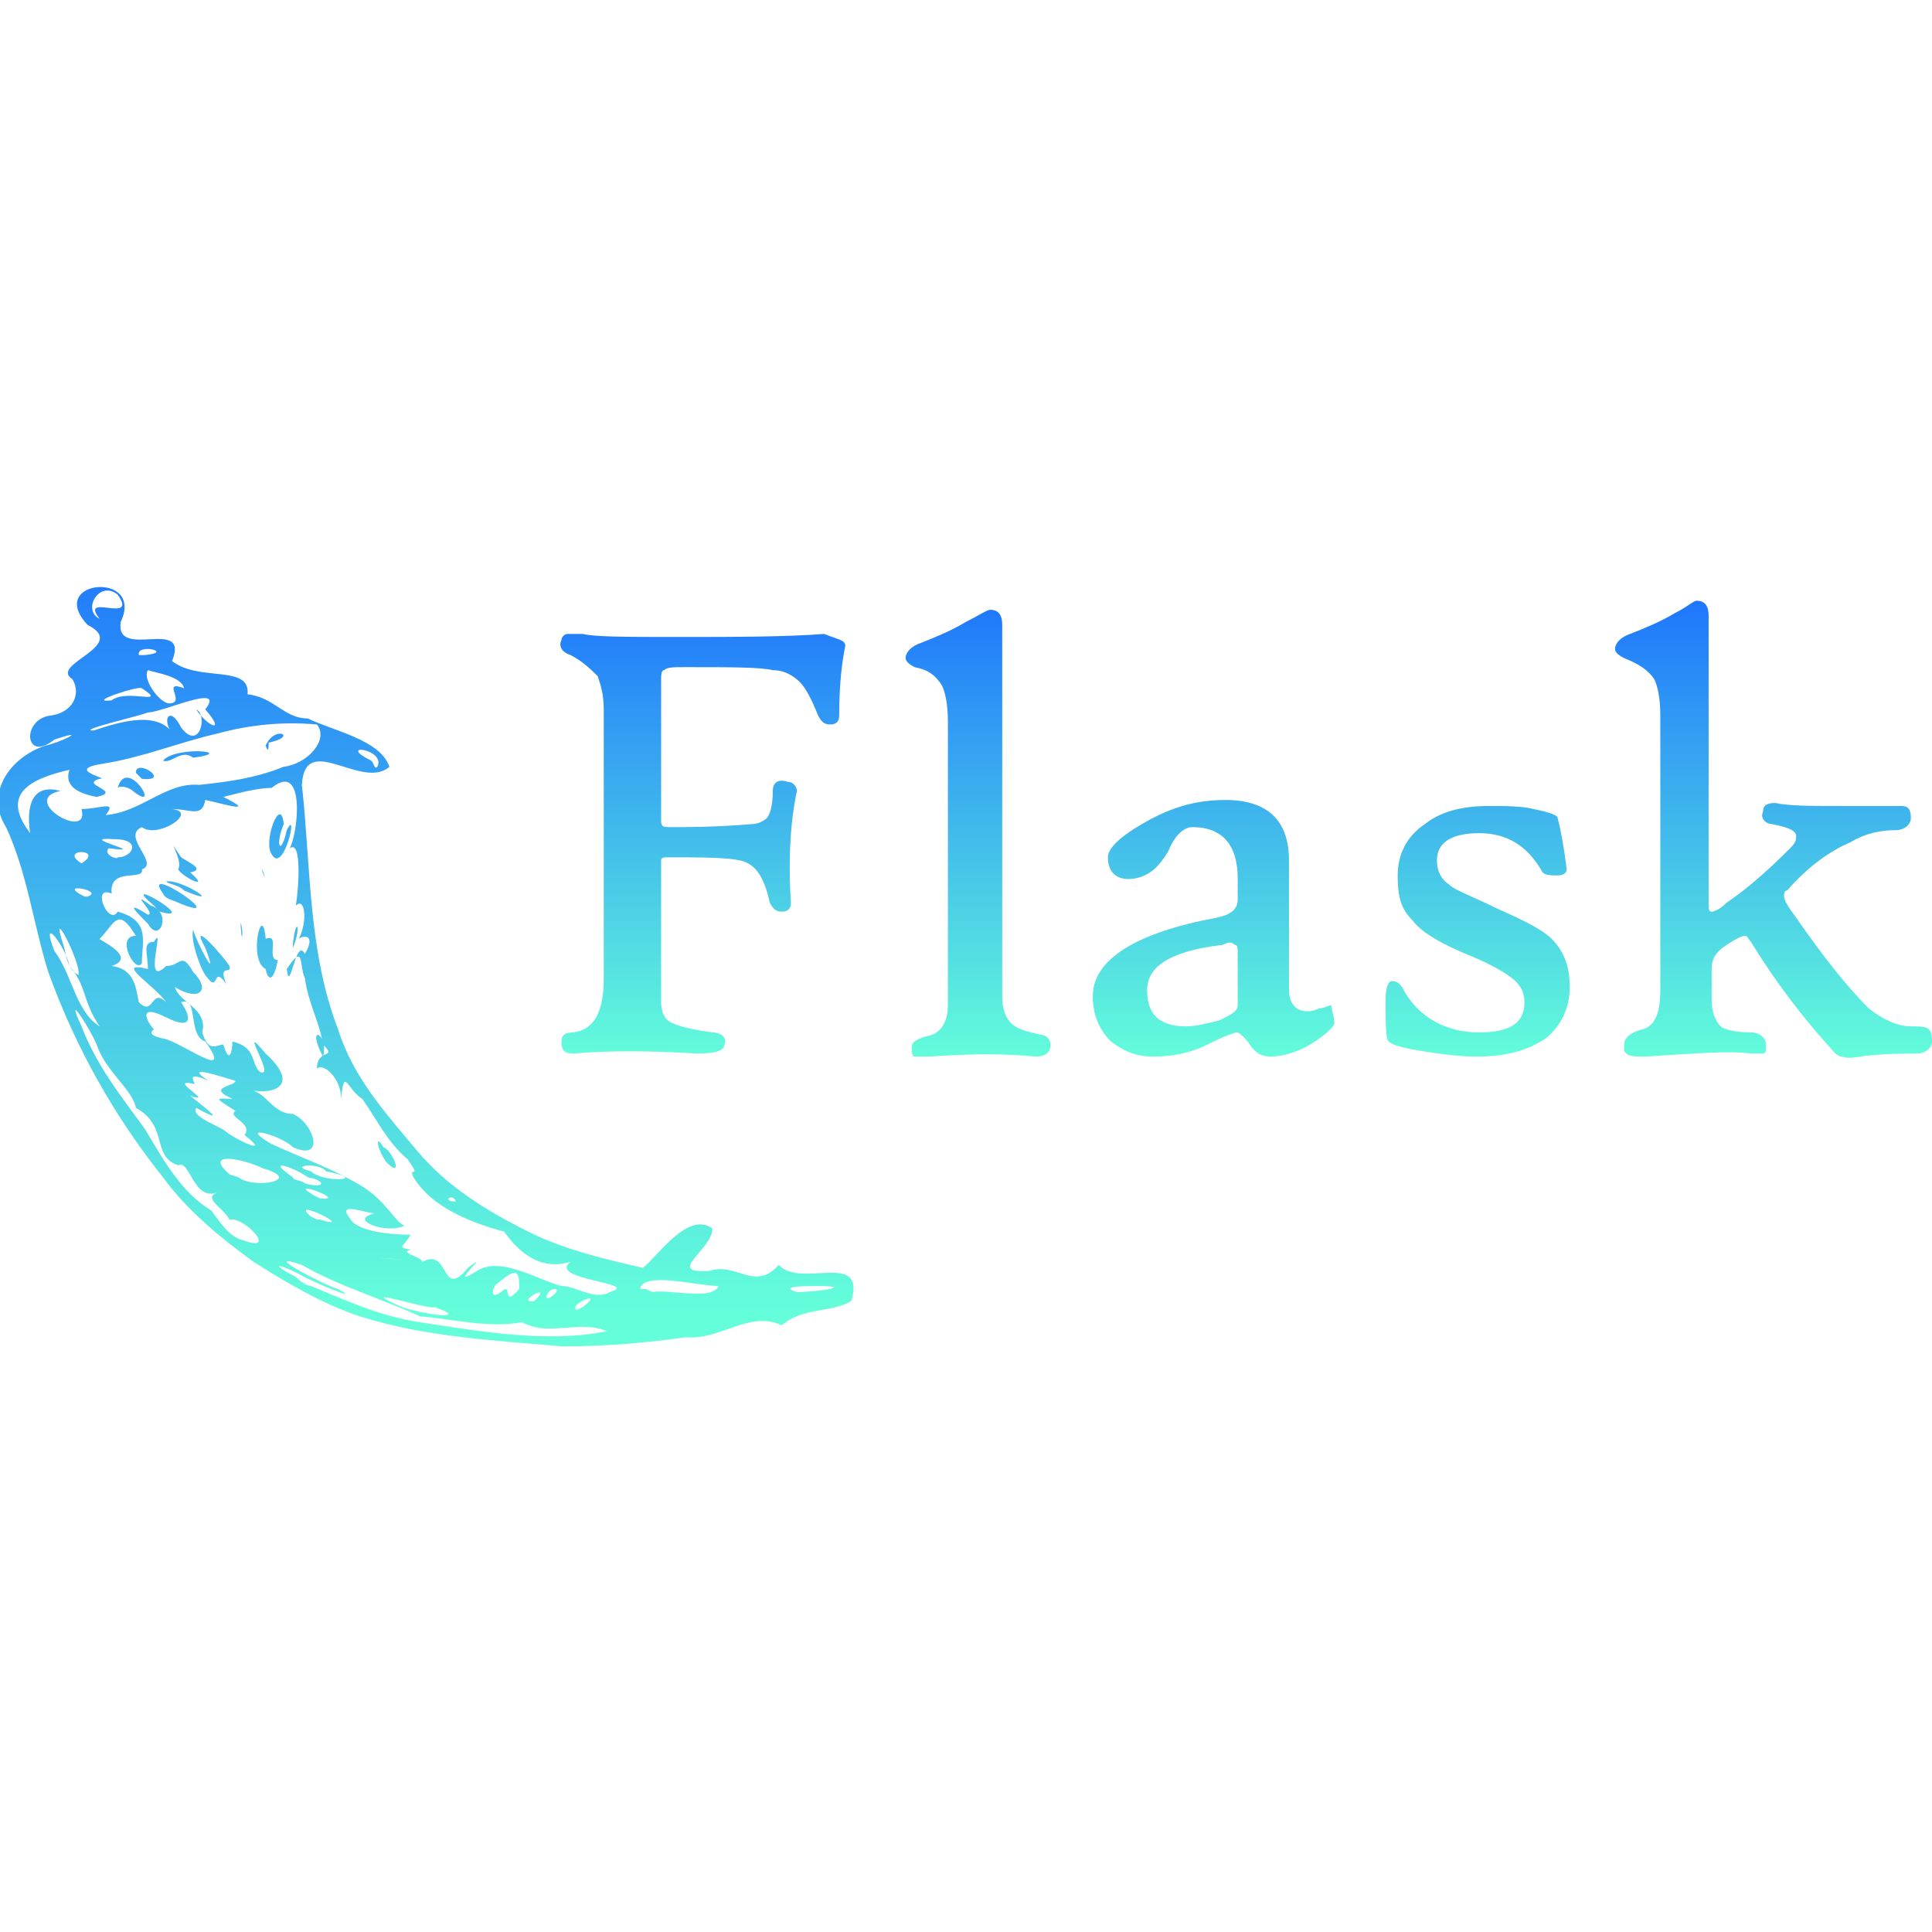 <svg xmlns="http://www.w3.org/2000/svg" xmlns:xlink="http://www.w3.org/1999/xlink" viewBox="0,0,256,256" width="64px" height="64px" fill-rule="nonzero"><defs><linearGradient x1="14.099" y1="16.277" x2="14.099" y2="43.569" gradientUnits="userSpaceOnUse" id="color-1"><stop offset="0" stop-color="#1a6dff"></stop><stop offset="1" stop-color="#64ffda"></stop></linearGradient><linearGradient x1="23.312" y1="18.872" x2="23.312" y2="35.284" gradientUnits="userSpaceOnUse" id="color-2"><stop offset="0" stop-color="#1a6dff"></stop><stop offset="1" stop-color="#64ffda"></stop></linearGradient><linearGradient x1="32.309" y1="18.872" x2="32.309" y2="35.284" gradientUnits="userSpaceOnUse" id="color-3"><stop offset="0" stop-color="#1a6dff"></stop><stop offset="1" stop-color="#64ffda"></stop></linearGradient><linearGradient x1="40.213" y1="18.872" x2="40.213" y2="35.284" gradientUnits="userSpaceOnUse" id="color-4"><stop offset="0" stop-color="#1a6dff"></stop><stop offset="1" stop-color="#64ffda"></stop></linearGradient><linearGradient x1="48.889" y1="18.872" x2="48.889" y2="35.284" gradientUnits="userSpaceOnUse" id="color-5"><stop offset="0" stop-color="#1a6dff"></stop><stop offset="1" stop-color="#64ffda"></stop></linearGradient><linearGradient x1="58.783" y1="18.872" x2="58.783" y2="35.284" gradientUnits="userSpaceOnUse" id="color-6"><stop offset="0" stop-color="#1a6dff"></stop><stop offset="1" stop-color="#64ffda"></stop></linearGradient></defs><g fill="none" fill-rule="nonzero" stroke="none" stroke-width="1" stroke-linecap="butt" stroke-linejoin="miter" stroke-miterlimit="10" stroke-dasharray="" stroke-dashoffset="0" font-family="none" font-weight="none" font-size="none" text-anchor="none" style="mix-blend-mode: normal"><g transform="scale(4,4)"><path d="M8.4,41.8c-1.1,-0.8 -2.2,-1.7 -3,-2.8c-1.6,-2 -2.9,-4.3 -3.8,-6.8c-0.5,-1.6 -0.7,-3.3 -1.4,-4.8c-0.7,-1.1 0.1,-2.3 1.3,-2.7c0.5,-0.1 1.5,-0.6 0.3,-0.2c-1,0.8 -1.1,-0.7 -0.1,-0.8c0.7,-0.1 1,-0.7 0.7,-1.2c-0.8,-0.5 1.9,-1.1 0.5,-1.8c-1.4,-1.5 1.9,-1.8 1.1,-0.1c-0.2,1.3 2.3,-0.2 1.7,1.3c0.9,0.7 2.6,0.1 2.5,1.1c0.9,0.1 1.2,0.8 2,0.8c0.8,0.4 2.4,0.7 2.7,1.6c-0.9,0.8 -2.8,-1.2 -2.9,0.6c0.3,2.7 0.2,5.5 1.2,8.1c0.5,1.6 1.6,2.8 2.6,4c1,1.2 2.3,2 3.7,2.7c1.2,0.6 2.5,0.9 3.8,1.2c0.5,-0.4 1.5,-1.9 2.3,-1.3c0,0.7 -1.6,1.5 -0.1,1.4c0.9,-0.3 1.5,0.7 2.3,-0.2c0.7,0.8 2.9,-0.5 2.4,1.2c-0.7,0.4 -1.6,0.2 -2.3,0.8c-1.1,-0.5 -2,0.5 -3.2,0.4c-1.4,0.2 -2.7,0.3 -4.1,0.3c-2.2,-0.2 -4.5,-0.3 -6.7,-1c-1.2,-0.4 -2.4,-1.1 -3.5,-1.8zM10.3,42.6c1.2,0.5 2.3,1 3.6,1.2c2,0.3 4.2,0.7 6.2,0.3c-0.9,-0.4 -1.9,0.2 -2.8,-0.3c-1.1,0.2 -2.3,-0.1 -3.4,-0.2c-1.3,-0.6 -2.7,-1 -3.9,-1.7c-1.5,-0.5 0.8,0.7 1.2,0.8c0.9,0.5 -1,-0.3 -1.3,-0.5c-0.8,-0.4 -0.9,-0.3 -0.1,0.1c0.2,0.2 0.4,0.3 0.5,0.3zM8.1,41.1c1.1,0.4 0,-0.8 -0.5,-0.7c-0.2,-0.4 -0.9,-0.7 -0.4,-0.9c-0.8,0.3 -0.9,-1.1 -1.3,-0.9c-0.9,-0.3 -0.3,-1.3 -1.4,-1.9c-0.1,-0.6 -1,-1.2 -1.3,-2.1c-0.2,-0.5 -1.1,-1.9 -0.5,-0.6c0.5,1.3 1.3,2.3 2.1,3.4c0.6,1 1.2,2.1 2.2,2.7c0.3,0.4 0.6,0.9 1.1,1zM4.8,37.5M9.5,41.6M10.1,41.8M10.8,42.1M12.2,42.9M9.6,41.1M10.2,41.4M13.1,43.2c0.5,0.3 2.7,0.6 1.3,0.1c-0.2,0.1 -2.6,-0.7 -1.3,-0.1zM8.5,39.6M9.8,40.4M11,41.1M7.9,39c0.5,0.4 2.2,0.1 0.8,-0.3c-0.6,-0.3 -2,-0.6 -1.1,0.2l0.3,0.1zM11.8,41.3M10.6,40.4c1.3,0.4 -1.1,-0.8 -0.3,-0.1l0.2,0.1h0.1zM12.9,41.7c1.3,0.1 -1.1,-0.1 0,0zM7.5,38.3M15.1,42.9M9.6,39.6M7.6,38.1M5.2,36.5M11.5,40.6M15.5,43M11.2,40.2M8.2,38.4M13.2,41.4M10.6,39.7c1,0.1 -1.2,-0.7 -0.2,-0.1l0.2,0.1zM14,41.8c0.9,-0.5 0.6,1.3 1.5,0.2c0.9,-0.7 -0.8,0.8 0.3,0.1c0.8,-0.5 2,0.3 2.8,0.5c0.5,0 1.1,0.5 1.6,0.2c1.1,-0.3 -2.1,-0.4 -1.3,-1c-1,0.3 -1.7,-0.3 -2.2,-1c-1.1,-0.3 -2.4,-0.8 -3,-1.8c-0.2,-0.4 0.3,0.1 -0.2,-0.6c-0.7,-0.6 -1,-1.3 -1.5,-2c-0.5,-0.3 -0.6,-1.1 -0.7,0c0,-0.7 -0.6,-1.2 -0.8,-1c0,-0.7 0.7,-0.3 0.2,-0.8c-0.1,-0.7 -0.5,-1.4 -0.6,-2.2c-0.2,-0.4 0,-1.2 -0.6,-0.3c0.1,0.9 0.3,-1.1 0.6,-0.5c0.4,-0.7 -0.1,-0.6 -0.2,-0.5c0.3,-0.6 0.2,-1.4 -0.1,-1.1c0.1,-0.6 0.2,-2.2 -0.2,-1.9c0.3,-0.6 0.5,-2.9 -0.6,-2c-0.5,0 -1.2,0.2 -1.6,0.3c1.2,0.6 -0.1,0.2 -0.6,0.1c-0.1,0.6 -0.5,0.3 -1.1,0.3c0.9,0.1 -0.5,1 -1,0.6c-0.7,0.3 0.6,1.2 0,1.4c0.1,0.4 -1.1,-0.1 -1,0.8c-0.7,-0.3 -0.1,1.1 0.2,0.6c1.1,0.3 0.8,1 0.8,1.7c-0.2,0.4 -0.9,-0.9 -0.2,-0.9c-0.6,-1 -0.7,-0.4 -1.2,0.1c-0.1,0 1.3,0.6 0.4,0.9c0.8,0.1 0.8,0.8 0.9,1.2c0.5,0.5 0.4,-0.5 0.9,0c-0.3,-0.5 -1.8,-1.4 -0.6,-1.1c0,-0.5 -0.2,-0.9 0.2,-0.9c0.4,-0.7 -0.4,1.6 0.4,0.8c0.5,0 0.5,-0.5 0.9,0.2c0.6,0.6 0.2,1 -0.6,0.5c0.1,0.5 1.1,0.7 0.9,1.5c0.2,0.7 0.5,0.4 0.7,0.4c0.2,0.7 0.3,0.2 0.3,-0.1c0.8,0.2 0.6,0.7 0.9,1c0.6,0.3 -0.8,-1.8 0.2,-0.6c1.1,1 0.4,1.4 -0.6,1.2c0.6,0 0.8,0.8 1.5,0.8c0.7,0.3 1.1,1.6 0,1.1c-0.4,-0.4 -1.9,-0.8 -0.7,-0.1c1.1,0.5 2,0.8 3,1.4c0.8,0.5 1.1,1.2 1.4,1.3c-0.6,0.3 -1.9,-0.2 -1,-0.4c-0.6,-0.1 -1.3,-0.4 -0.7,0.3c0.5,0.4 1.7,0.4 1.9,0.4c-0.2,0.4 -0.5,0.4 0,0.5c-0.4,0.1 0.3,0.2 0.4,0.4zM12.8,38.5c-0.3,-0.4 -0.4,-1 -0.1,-0.5c0.3,0.1 0.7,1.1 0.1,0.5zM16.6,40.9M12.3,37.6M11.9,37.1M7.3,33.9M11,35.9M8.4,34.1M10.6,34.8c-0.4,-0.9 0.3,-0.5 0.1,0.2l-0.1,-0.2zM6.8,32.3c-0.2,-0.3 -0.5,-1.2 -0.4,-1.5c0.1,0.4 0.9,1.9 0.4,0.6c-0.6,-1.1 0.7,0.4 0.8,0.6c0.1,0.3 -0.4,-0.1 -0.1,0.6c-0.5,-0.7 -0.2,0.4 -0.7,-0.3zM5.6,31.4M6.1,31.6M4.9,30.6c-0.4,-0.4 -0.8,-0.8 0,-0.3c0.3,0 -0.7,-0.9 0.1,-0.3c0.7,0.2 0.3,1.3 -0.1,0.6zM5.5,30.6M5.9,30.8M5.1,30c-1.3,-1.1 1.6,0.6 0.2,0.2l-0.2,-0.2zM8.8,32.1c-0.6,-0.3 -0.1,-2.3 0,-1c0.5,-0.2 0,0.7 0.4,0.7c-0.1,0.6 -0.3,0.8 -0.4,0.3zM10.1,32.9M9.9,32.7M5.4,29.6c-0.8,-1.1 2.4,1.1 0.5,0.3c-0.2,-0.1 -0.4,-0.1 -0.5,-0.3zM8,31c-0.1,-1 0.1,0.1 0,0zM9.9,32.2M5.5,29.2c0.5,-0.1 2,0.9 0.6,0.3c-0.2,-0.2 -0.5,-0.2 -0.6,-0.3zM9.7,31.3c0.1,-1 0.3,-0.6 0,0.1v-0.1v0zM5.9,28.8c0.2,-0.3 -0.5,-1.3 0.1,-0.4c0.3,0.2 0.8,0.4 0.3,0.5c0.7,0.6 -0.2,0.2 -0.4,-0.1zM9.5,30.9M5.4,27.8M6.4,28.4M9,29.8M8.9,29.5M8.7,28.9c-0.1,-0.4 0.2,0.5 0,0zM9,28.3c-0.3,-0.4 0.3,-2 0.4,-1c-0.3,0.7 -0.1,1.1 0.1,0.2c0.4,-0.8 -0.1,1.5 -0.5,0.8zM9.4,26M8.8,38.5M10.1,39.2c0.7,0.2 0.7,-0.1 0.1,-0.2c-0.4,-0.3 -1.5,-0.7 -0.5,0c0,0.1 0.3,0.1 0.4,0.2zM7.5,37.5c0.4,0.3 1.5,0.8 0.6,0.1c0.3,-0.4 -0.6,-0.6 -0.3,-0.8c-0.8,-0.5 -0.6,-0.4 -0.1,-0.4c-0.9,-0.4 0.1,-0.4 0.1,-0.6c-0.4,-0.1 -1.8,-0.6 -0.9,0c-0.9,-0.4 -0.3,0.2 -0.5,0.1c-0.9,-0.2 0.8,0.7 -0.1,0.4c0.5,0.4 1.3,1 0.2,0.4c-0.2,0.3 0.8,0.6 1,0.8zM8.9,38.2M15.8,42.5M16.6,42.8c0.4,-0.4 0,0.6 0.6,-0.1c0,-0.5 0,-0.8 -0.7,-0.2c-0.2,0.1 -0.3,0.6 0.1,0.3zM5.2,35.6M5.9,36.1M10.3,38.8c0.4,0.4 2,0.3 0.5,0c-0.2,-0.3 -1.3,-0.2 -0.5,0zM16.3,42.5M17.7,43.4M17.7,43.1c0.7,-0.7 -0.7,0.1 0,0zM3.3,34c-0.6,-0.9 -0.4,-1.3 -1,-2c-0.1,-0.6 -1,-1.8 -0.5,-0.5c0.6,0.8 0.7,2 1.5,2.5zM17.4,42.9M18.4,43.3M5,34.7M18.2,43c0.6,-0.4 -0.1,-0.4 -0.1,0h0.1zM9.5,37.5M10,37.8M19.3,43.3c0.8,-0.6 -0.5,-0.1 -0.2,0.1l0.2,-0.1zM19,43.2M20.6,44.2M5.4,34.4c0.6,0.1 2.4,1.5 1.4,0.1c-0.6,-0.2 -0.2,-1.5 -0.8,-1.3c0.4,0.6 0.3,0.9 -0.5,0.5c-1,-0.5 -0.6,0.2 -0.4,0.4c-0.3,0.2 0.3,0.3 0.3,0.3zM2.6,32.3c0.1,-0.4 -1,-2.5 -0.5,-1c0.1,0.3 0.1,0.8 0.5,1zM7.7,35.4M8.5,35.6M15.1,39.8c-0.1,-0.3 -0.5,0 0,0zM15.4,40M18.1,41.7M4,32.6M14.5,39.3M3.7,31.9M5.1,32.6M21.6,42.8c0.6,-0.1 2,0.3 2.2,-0.2c-0.7,0 -2.5,-0.5 -2.6,0.1h0.2l0.2,0.1v0zM5.5,32.7M1.9,30.2M2.8,30.4M3.3,30.7M6.3,32.6M2.9,30.1M1.2,29M1.4,28.8M2.9,29.7c0.6,-0.2 -1.1,-0.5 -0.1,0zM22.1,41.5M24.4,42.7M3,28.9M1,27.6c-0.1,-0.6 -0.1,-1.7 1,-1.4c-1.4,0.3 1,1.7 0.7,0.6c0.6,0 1.2,-0.3 0.8,0.2c1.2,-0.1 2,-1.1 3.1,-1c0.9,-0.1 1.8,-0.2 2.8,-0.6c0.8,-0.1 1.5,-0.9 1.1,-1.4c-1.1,-0.1 -2.2,0 -3.3,0.3c-1.3,0.3 -2.5,0.8 -3.8,1c-1.3,0.2 0.3,0.5 -0.1,0.5c-0.7,0.2 0.8,0.4 -0.1,0.6c-0.5,-0.1 -1.1,-0.3 -0.9,-0.9c-1.3,0.3 -2.3,0.8 -1.3,2.1v0v0zM3.9,26.1c0.3,-1.1 1.5,0.9 0.5,0.1c-0.1,-0.1 -0.4,-0.2 -0.5,-0.1zM4,25.6M4.5,25.6c0,-0.5 1.2,0.3 0.2,0.2l-0.2,-0.2zM5.2,25.3M5.4,25.2c0.4,-0.5 2.5,-0.3 1,-0.1c-0.4,-0.3 -0.7,0.2 -1,0.1zM8,24.7M8.8,24.7c0.3,-0.7 1.1,-0.3 0.1,-0.1c0,0.1 0,0.4 -0.1,0.1zM2.7,28.6c0.8,-0.5 -0.8,-0.5 0,0zM3.3,28.7M1.5,27.5M25.8,42.6M23.3,40.9M26.4,42.8c0.7,0 2,-0.2 0.6,-0.2c-0.2,0 -1.3,0 -0.6,0.2zM3.9,28.4c0.5,0 0.8,-0.6 -0.1,-0.6c-1.4,-0.1 1.3,0.5 -0.2,0.3c-0.2,0.2 0.3,0.4 0.3,0.3zM4.3,28.7M4.9,27.2M3.1,24.2c0.9,-0.3 2.2,-0.7 2.7,0.2c-0.5,-0.5 -0.2,-1.1 0.2,-0.3c0.6,0.8 0.9,-0.4 0.5,-0.6c0.4,0.6 1,0.8 0.3,0c0.7,-0.9 -1.4,0.1 -1.9,0.1c-0.2,0.1 -2.4,0.6 -1.8,0.6zM3.7,23.2c0.5,-0.4 1.9,0.2 1,-0.4c-0.1,-0.1 -1.9,0.5 -1,0.4zM5.6,23.3c0.6,0 -0.3,-0.8 0.5,-0.5c-0.1,-0.4 -0.9,-0.5 -1.2,-0.6c-0.2,0.3 0.4,1.1 0.7,1.1zM4,21.5M4.8,21.7c1,-0.1 -0.3,-0.4 -0.2,0h0.2zM3.3,20.5c-0.7,-0.9 1.3,0.2 0.6,-0.8c-0.6,-0.5 -1.2,0.5 -0.6,0.8zM12.5,25.4c0.3,-0.6 -1.4,-0.8 -0.2,-0.2c0.1,0.1 0.1,0.3 0.2,0.2z" id="path2900" fill="url(#color-1)"></path><g id="text3850"><path d="M28,21.4c-0.1,0.5 -0.2,1.2 -0.2,2.3c0,0.2 -0.1,0.3 -0.3,0.3c-0.2,0 -0.3,-0.1 -0.4,-0.3c-0.2,-0.5 -0.4,-0.9 -0.6,-1.1c-0.2,-0.2 -0.5,-0.4 -0.9,-0.4c-0.4,-0.1 -1.4,-0.1 -2.9,-0.1c-0.4,0 -0.6,0 -0.7,0.1c-0.1,0 -0.1,0.2 -0.1,0.3v4.7c0,0.2 0.1,0.2 0.3,0.2c0.6,0 1.5,0 2.7,-0.1c0.2,0 0.4,-0.1 0.5,-0.2c0.1,-0.1 0.2,-0.4 0.2,-0.9c0,-0.3 0.2,-0.4 0.5,-0.3c0.2,0 0.3,0.2 0.3,0.3c-0.2,0.9 -0.3,2.2 -0.2,3.7c0,0.2 -0.1,0.3 -0.3,0.3c-0.2,0 -0.3,-0.1 -0.4,-0.3c-0.2,-0.9 -0.5,-1.3 -1,-1.4c-0.5,-0.1 -1.3,-0.1 -2.4,-0.1c-0.1,0 -0.2,0 -0.2,0.1v4.7c0,0.3 0.1,0.6 0.4,0.7c0.2,0.1 0.6,0.2 1.3,0.3c0.3,0 0.5,0.2 0.4,0.4c0,0.2 -0.3,0.3 -0.9,0.3c-1.6,-0.1 -3,-0.1 -4.1,0c-0.3,0 -0.4,-0.1 -0.4,-0.4c0,-0.2 0.1,-0.3 0.4,-0.3c0.7,-0.1 1,-0.7 1,-1.8v-8.9c0,-0.5 -0.1,-0.8 -0.2,-1.1c-0.2,-0.2 -0.5,-0.5 -0.9,-0.7c-0.3,-0.1 -0.4,-0.3 -0.3,-0.5c0,-0.1 0.1,-0.2 0.2,-0.2c0.1,0 0.3,0 0.5,0c0.4,0.1 1.5,0.1 3.1,0.1c1.9,0 3.6,0 4.9,-0.1c0.5,0.2 0.7,0.2 0.7,0.4v0z" id="path2830" fill="url(#color-2)"></path><path d="M34.8,34.6c0,0.3 -0.2,0.4 -0.5,0.4c-1,-0.1 -2.1,-0.1 -3.5,0c-0.3,0 -0.5,0 -0.5,0c-0.1,0 -0.1,-0.2 -0.1,-0.3c0,-0.2 0.2,-0.3 0.6,-0.4c0.4,-0.1 0.6,-0.5 0.6,-1v-9.4c0,-0.6 -0.1,-1 -0.2,-1.2c-0.2,-0.3 -0.4,-0.5 -0.9,-0.6c-0.2,-0.1 -0.3,-0.2 -0.3,-0.3c0,-0.2 0.2,-0.4 0.5,-0.5c0.5,-0.2 1,-0.4 1.5,-0.7c0.4,-0.2 0.7,-0.4 0.8,-0.4c0.3,0 0.4,0.2 0.4,0.5c0,0 0,0.3 0,1c0,0.7 0,1.4 0,2v9.3c0,0.4 0.1,0.7 0.3,0.9c0.2,0.2 0.6,0.3 1.1,0.4c0,0 0.2,0.1 0.2,0.3z" id="path2832" fill="url(#color-3)"></path><path d="M44.2,33.9c0,0.1 -0.3,0.4 -0.8,0.7c-0.5,0.3 -1,0.4 -1.3,0.4c-0.3,0 -0.5,-0.1 -0.7,-0.4c-0.2,-0.3 -0.4,-0.4 -0.4,-0.4c-0.1,0 -0.4,0.1 -1,0.4c-0.6,0.3 -1.2,0.4 -1.8,0.4c-0.6,0 -1,-0.2 -1.4,-0.5c-0.4,-0.4 -0.6,-0.9 -0.6,-1.5c0,-1.2 1.4,-2.1 4.1,-2.6c0.5,-0.1 0.7,-0.3 0.7,-0.6v-0.7c0,-1.1 -0.5,-1.7 -1.5,-1.7c-0.3,0 -0.6,0.3 -0.8,0.8c-0.3,0.5 -0.6,0.8 -1.1,0.9c-0.6,0.1 -0.9,-0.2 -0.9,-0.7c0,-0.3 0.4,-0.7 1.3,-1.2c0.9,-0.5 1.7,-0.7 2.6,-0.7c1.4,0 2.1,0.7 2.1,2v4.3c0,0.4 0.2,0.7 0.6,0.7c0.1,0 0.2,0 0.4,-0.1c0.2,0 0.3,-0.1 0.4,-0.1c0,0.2 0.1,0.3 0.1,0.6zM41,31.6c0,-0.2 0,-0.3 -0.1,-0.3c-0.1,-0.1 -0.2,-0.1 -0.4,0c-1.7,0.2 -2.5,0.7 -2.5,1.5c0,0.8 0.4,1.2 1.3,1.2c0.3,0 0.7,-0.1 1.1,-0.2c0.4,-0.2 0.6,-0.3 0.6,-0.5z" id="path2834" fill="url(#color-4)"></path><path d="M52,32.7c0,0.7 -0.3,1.3 -0.8,1.7c-0.6,0.4 -1.3,0.6 -2.3,0.6c-0.6,0 -1.3,-0.1 -1.9,-0.2c-0.6,-0.1 -0.9,-0.2 -1,-0.3c-0.1,-0.1 -0.1,-0.6 -0.1,-1.4c0,-0.4 0.1,-0.6 0.2,-0.6c0.2,0 0.3,0.1 0.4,0.3c0.5,0.9 1.4,1.4 2.5,1.4c1,0 1.5,-0.3 1.5,-1c0,-0.3 -0.1,-0.5 -0.3,-0.7c-0.2,-0.2 -0.7,-0.5 -1.4,-0.8c-1,-0.4 -1.7,-0.8 -2,-1.2c-0.4,-0.4 -0.5,-0.8 -0.5,-1.5c0,-0.7 0.3,-1.3 0.9,-1.7c0.5,-0.4 1.2,-0.6 2.1,-0.6c0.6,0 1.1,0 1.5,0.1c0.5,0.1 0.8,0.2 0.8,0.3c0.1,0.4 0.2,0.9 0.3,1.7c0,0.1 -0.1,0.2 -0.3,0.2c-0.2,0 -0.4,0 -0.5,-0.1c-0.5,-0.9 -1.2,-1.3 -2.1,-1.3c-0.9,0 -1.4,0.3 -1.4,0.9c0,0.3 0.1,0.6 0.4,0.8c0.2,0.2 0.8,0.4 1.6,0.8c0.9,0.4 1.5,0.7 1.8,1c0.4,0.4 0.6,0.9 0.6,1.6z" id="path2836" fill="url(#color-5)"></path><path d="M64,34.5c0,0.2 -0.2,0.4 -0.5,0.4c-0.5,0 -1.1,0 -1.9,0.1c-0.4,0.1 -0.7,0 -0.8,-0.1c-1.1,-1.2 -2,-2.4 -2.8,-3.7c-0.1,-0.1 -0.1,-0.2 -0.2,-0.2c-0.1,0 -0.3,0.1 -0.6,0.3c-0.3,0.2 -0.5,0.4 -0.5,0.8c0,0.2 0,0.6 0,1c0,0.4 0.1,0.7 0.3,0.9c0.1,0.1 0.5,0.2 1,0.2c0.3,0 0.5,0.2 0.5,0.4c0,0.2 0,0.3 -0.1,0.3c-0.1,0 -0.2,0 -0.4,0c-0.7,-0.1 -1.9,0 -3.5,0.1c-0.4,0 -0.6,0 -0.7,-0.2c0,0 0,-0.1 0,-0.2c0,-0.2 0.2,-0.4 0.6,-0.5c0.4,-0.1 0.6,-0.5 0.6,-1.3v-9.1c0,-0.6 -0.1,-1 -0.2,-1.2c-0.2,-0.3 -0.5,-0.5 -1,-0.7c-0.2,-0.1 -0.3,-0.2 -0.3,-0.3c0,-0.2 0.2,-0.4 0.5,-0.5c0.5,-0.2 1,-0.4 1.5,-0.7c0.4,-0.2 0.6,-0.4 0.7,-0.4c0.3,0 0.4,0.2 0.4,0.5c0,0 0,0.3 0,1c0,0.5 0,1.2 0,2v6.5c0,0.2 0,0.3 0.1,0.3c0.1,0 0.3,-0.1 0.5,-0.3c0.6,-0.4 1.3,-1 2.1,-1.8c0.2,-0.2 0.2,-0.3 0.2,-0.4c0,-0.2 -0.3,-0.3 -0.8,-0.4c-0.2,0 -0.4,-0.2 -0.3,-0.4c0,-0.2 0.1,-0.3 0.4,-0.3c0.5,0.1 1.2,0.1 2.2,0.1c0.7,0 1.3,0 2,0c0.2,0 0.3,0.1 0.3,0.4c0,0.2 -0.2,0.4 -0.5,0.4c-0.5,0 -1,0.1 -1.5,0.4c-0.7,0.3 -1.4,0.8 -2.1,1.6c-0.1,0 -0.1,0.1 -0.1,0.2c0,0.1 0.1,0.3 0.4,0.7c0.9,1.3 1.7,2.3 2.4,3c0.5,0.4 1,0.6 1.4,0.6c0.3,0 0.5,0 0.6,0.1c0.1,0.1 0.1,0.3 0.1,0.4z" id="path2838" fill="url(#color-6)"></path></g></g></g></svg>